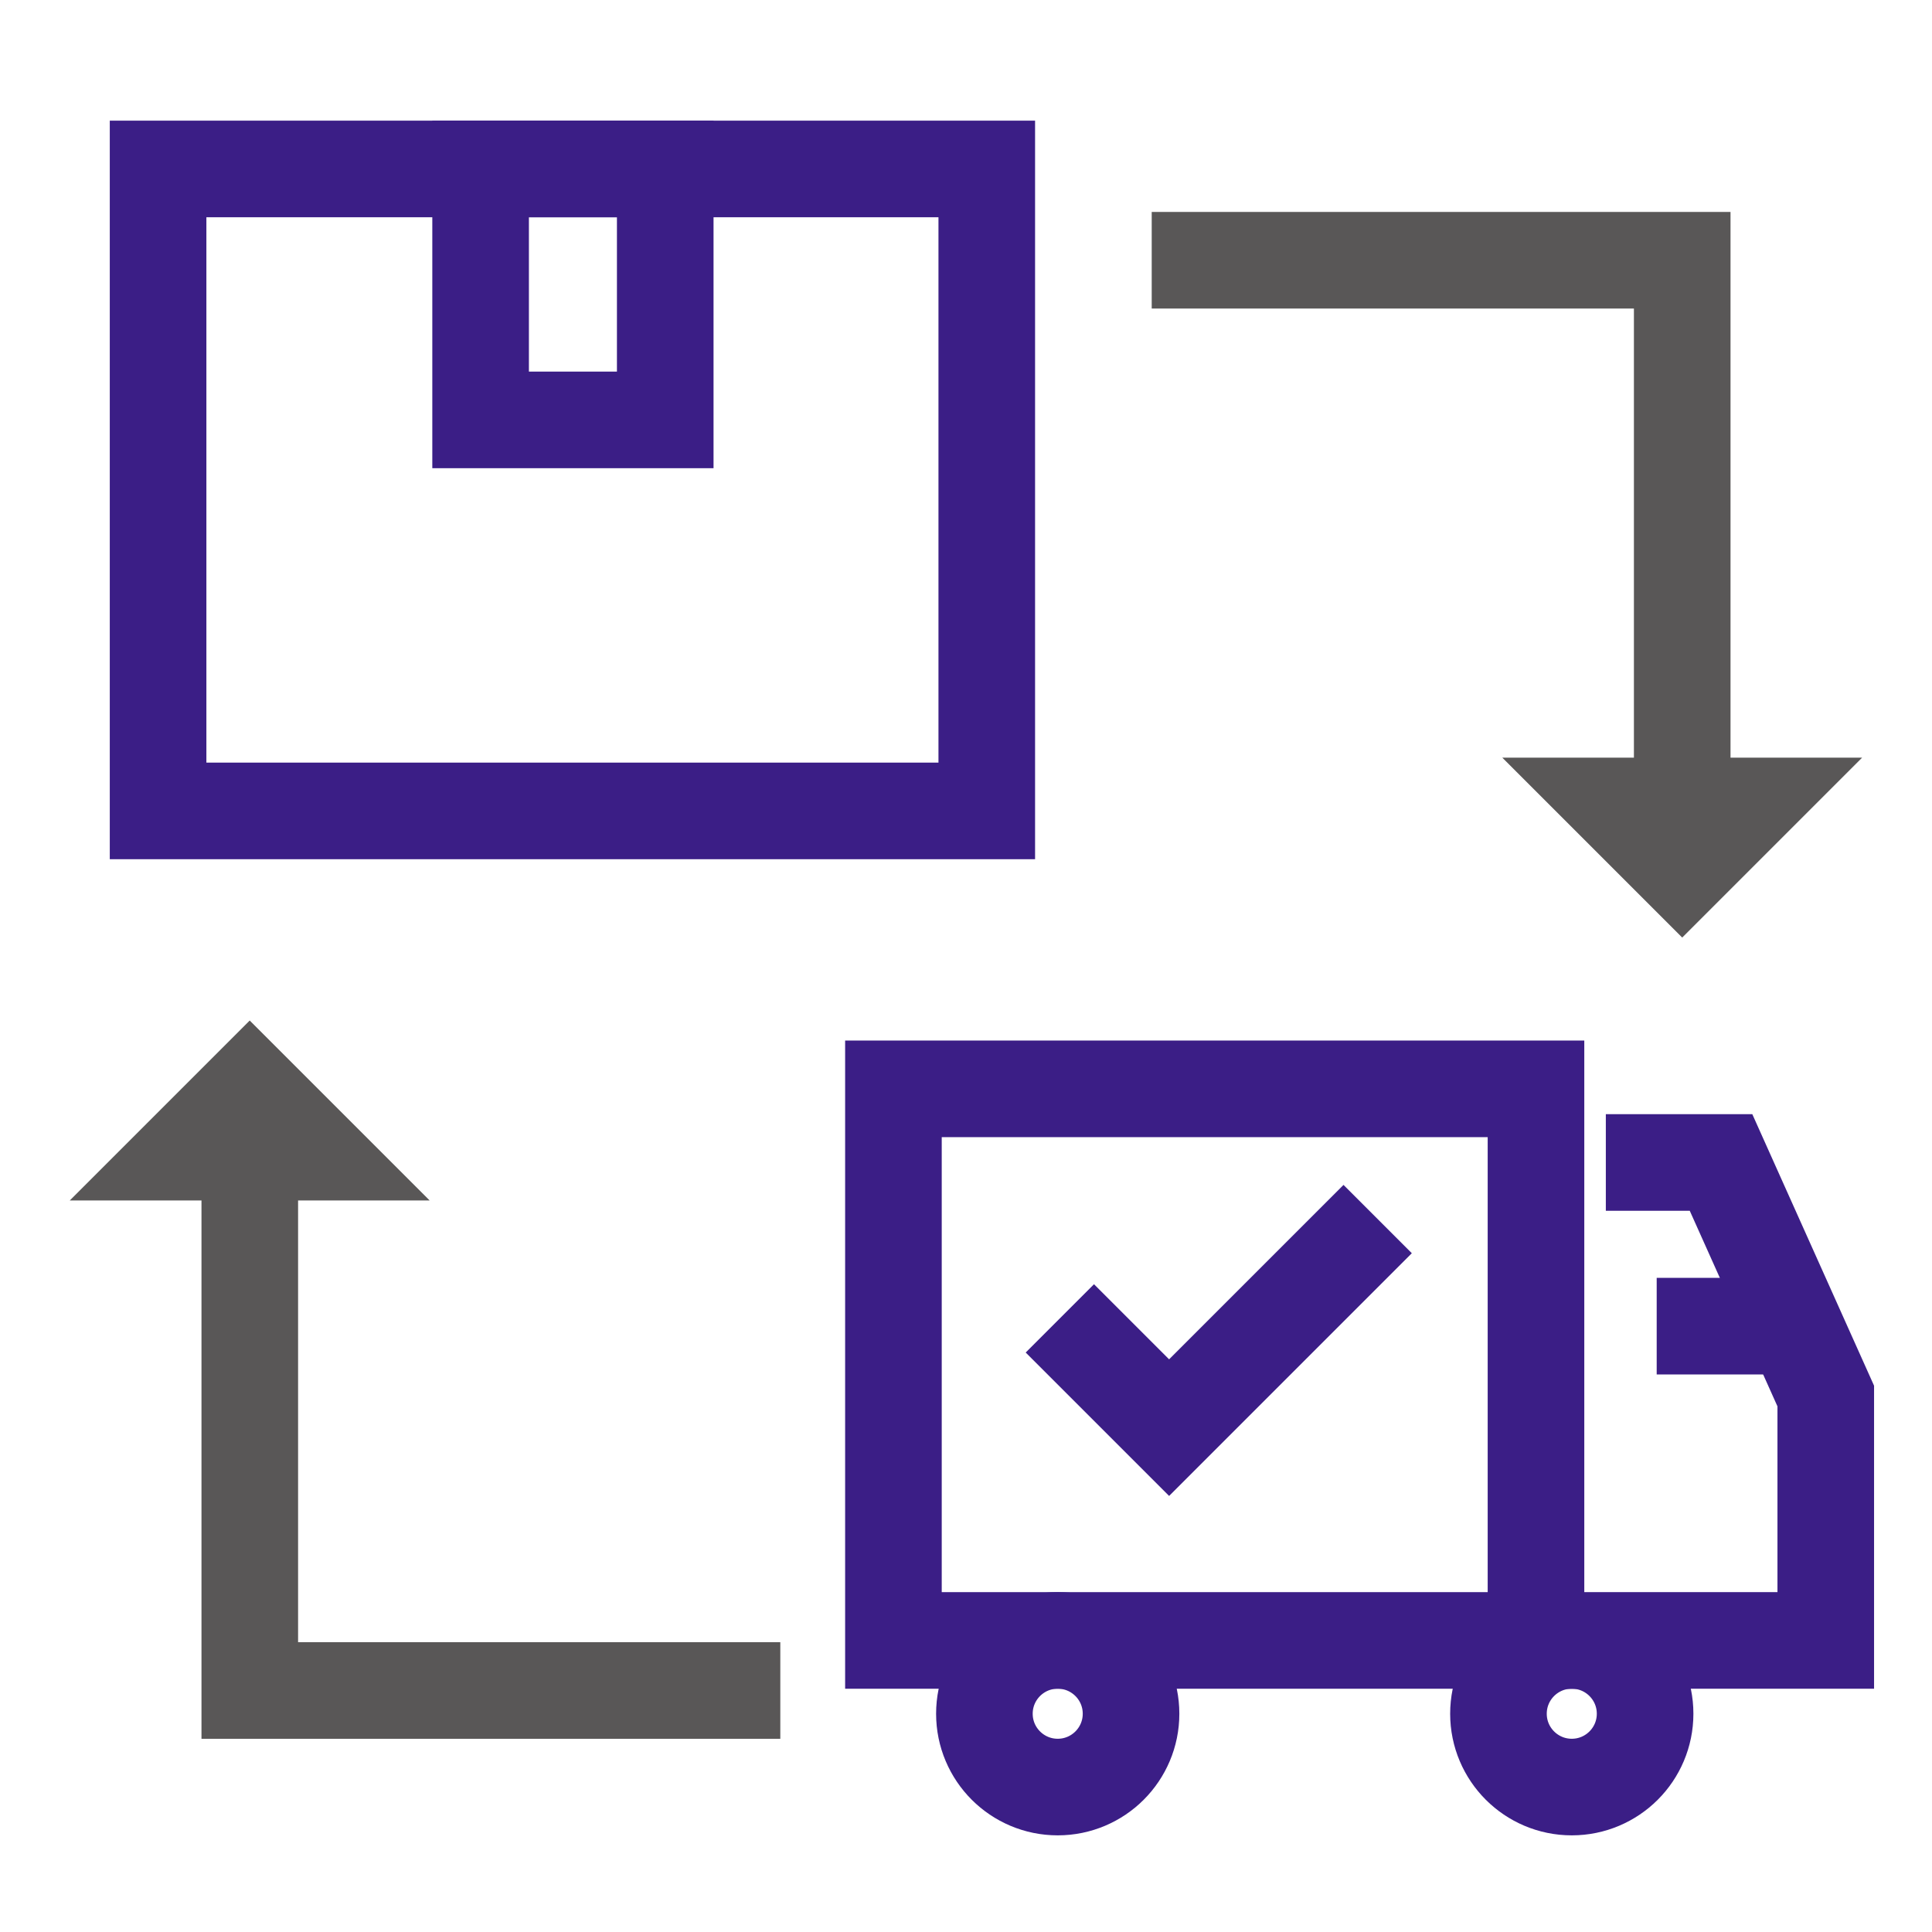 <svg xmlns="http://www.w3.org/2000/svg" width="80" height="80" viewBox="0 0 80 80">
    <path data-name="icon guide" style="fill:none" d="M0 0h80v80H0z"/>
    <g data-name="그룹 389">
        <path data-name="패스 921" d="M345.075 678.346v21.968h21.968" transform="translate(-334.732 -630.314)" style="stroke-miterlimit:10;stroke-width:4px;stroke:#595757;fill:none"/>
        <path data-name="패스 922" d="M415.067 652.405v-21.968H393.1" transform="translate(-345.41 -619.661)" style="stroke-miterlimit:10;stroke-width:4px;stroke:#595757;fill:none"/>
        <path data-name="패스 923" d="m341.7 677.18 2.622-2.622 2.622 2.622z" transform="translate(-333.982 -629.472)" style="stroke-miterlimit:10;stroke-width:4px;stroke:#595757;fill:none"/>
        <path data-name="패스 924" d="m423.221 659.494-2.622 2.622-2.622-2.622z" transform="translate(-350.942 -626.122)" style="stroke-miterlimit:10;stroke-width:4px;stroke:#595757;fill:none"/>
        <g data-name="그룹 390">
            <path data-name="사각형 115" transform="translate(6.546 6.996)" style="stroke:#3b1e86;stroke-miterlimit:10;stroke-width:4px;fill:none" d="M0 0h34.314v26.582H0z"/>
            <path data-name="사각형 116" transform="translate(19.901 6.996)" style="stroke:#3b1e86;stroke-miterlimit:10;stroke-width:4px;fill:none" d="M0 0h7.645v10.391H0z"/>
        </g>
        <g data-name="그룹 391" transform="translate(-103.725 -1171.593)">
            <circle data-name="타원 19" cx="3.036" cy="3.036" r="3.036" transform="translate(144.487 1239.519)" style="stroke:#3b1e86;stroke-miterlimit:10;stroke-width:4px;fill:none"/>
            <circle data-name="타원 20" cx="3.036" cy="3.036" r="3.036" transform="translate(165.773 1239.519)" style="stroke:#3b1e86;stroke-miterlimit:10;stroke-width:4px;fill:none"/>
            <path data-name="사각형 117" transform="translate(140.72 1216.68)" style="stroke:#3b1e86;stroke-miterlimit:10;stroke-width:4px;fill:none" d="M0 0h26.607v22.84H0z"/>
            <path data-name="패스 925" d="M202.073 1243.5h12v-10.119l-4.337-9.672h-4.77" transform="translate(-34.747 -3.981)" style="stroke:#3b1e86;stroke-miterlimit:10;stroke-width:4px;fill:none"/>
            <path data-name="패스 926" d="M210.407 1234.73v4h5.093l-1.546-4z" transform="translate(-38.082 -10.223)" style="fill:#3b1e86"/>
            <path data-name="패스 927" d="m156.611 1233.226 4.524 4.524 8.636-8.636" transform="translate(-9 -7.042)" style="stroke:#3b1e86;stroke-miterlimit:10;stroke-width:4px;fill:none"/>
        </g>
    </g>
</svg>
